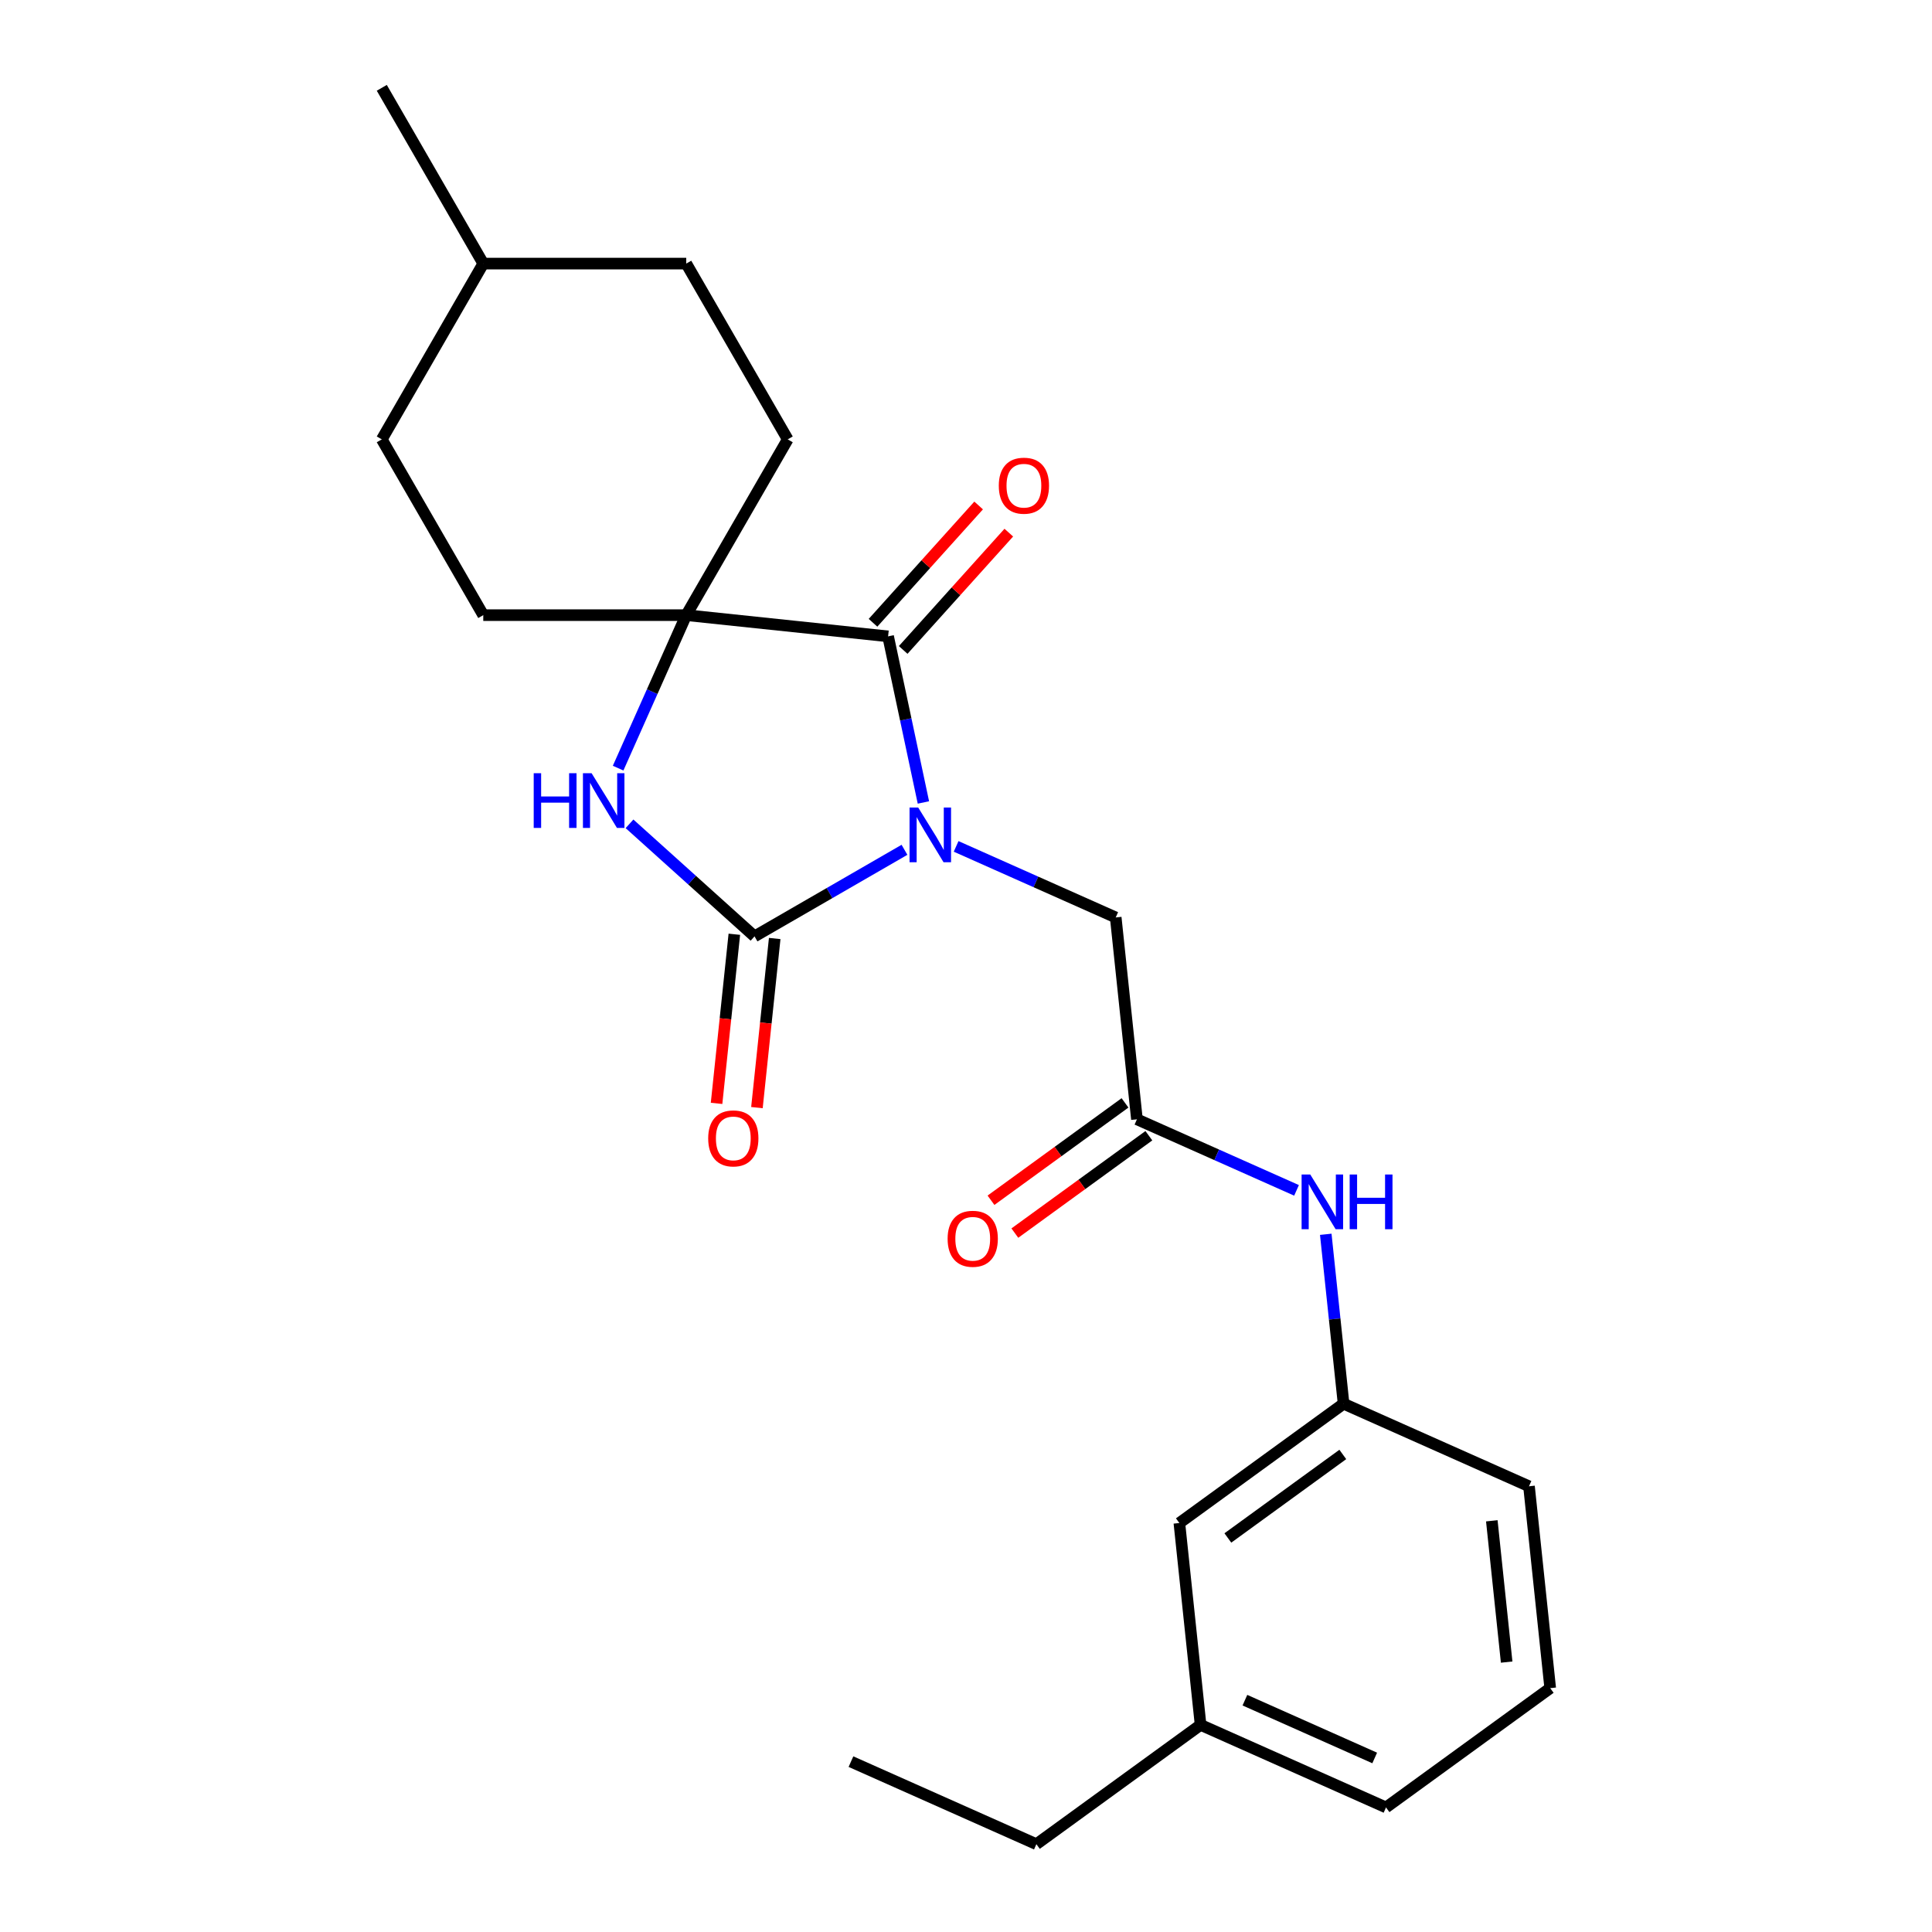 <?xml version='1.0' encoding='iso-8859-1'?>
<svg version='1.1' baseProfile='full'
              xmlns='http://www.w3.org/2000/svg'
                      xmlns:rdkit='http://www.rdkit.org/xml'
                      xmlns:xlink='http://www.w3.org/1999/xlink'
                  xml:space='preserve'
width='1000px' height='1000px' viewBox='0 0 1000 1000'>
<!-- END OF HEADER -->
<rect style='opacity:1.0;fill:#FFFFFF;stroke:none' width='1000' height='1000' x='0' y='0'> </rect>
<path class='bond-0' d='M 468.155,439.858 L 429.347,462.264' style='fill:none;fill-rule:evenodd;stroke:#0000FF;stroke-width:6px;stroke-linecap:butt;stroke-linejoin:miter;stroke-opacity:1' />
<path class='bond-0' d='M 429.347,462.264 L 390.54,484.669' style='fill:none;fill-rule:evenodd;stroke:#000000;stroke-width:6px;stroke-linecap:butt;stroke-linejoin:miter;stroke-opacity:1' />
<path class='bond-1' d='M 477.953,415.355 L 468.816,372.368' style='fill:none;fill-rule:evenodd;stroke:#0000FF;stroke-width:6px;stroke-linecap:butt;stroke-linejoin:miter;stroke-opacity:1' />
<path class='bond-1' d='M 468.816,372.368 L 459.679,329.38' style='fill:none;fill-rule:evenodd;stroke:#000000;stroke-width:6px;stroke-linecap:butt;stroke-linejoin:miter;stroke-opacity:1' />
<path class='bond-2' d='M 494.888,438.092 L 536.191,456.482' style='fill:none;fill-rule:evenodd;stroke:#0000FF;stroke-width:6px;stroke-linecap:butt;stroke-linejoin:miter;stroke-opacity:1' />
<path class='bond-2' d='M 536.191,456.482 L 577.495,474.871' style='fill:none;fill-rule:evenodd;stroke:#000000;stroke-width:6px;stroke-linecap:butt;stroke-linejoin:miter;stroke-opacity:1' />
<path class='bond-3' d='M 390.54,484.669 L 358.187,455.539' style='fill:none;fill-rule:evenodd;stroke:#000000;stroke-width:6px;stroke-linecap:butt;stroke-linejoin:miter;stroke-opacity:1' />
<path class='bond-3' d='M 358.187,455.539 L 325.834,426.408' style='fill:none;fill-rule:evenodd;stroke:#0000FF;stroke-width:6px;stroke-linecap:butt;stroke-linejoin:miter;stroke-opacity:1' />
<path class='bond-4' d='M 380.092,483.571 L 375.491,527.338' style='fill:none;fill-rule:evenodd;stroke:#000000;stroke-width:6px;stroke-linecap:butt;stroke-linejoin:miter;stroke-opacity:1' />
<path class='bond-4' d='M 375.491,527.338 L 370.891,571.106' style='fill:none;fill-rule:evenodd;stroke:#FF0000;stroke-width:6px;stroke-linecap:butt;stroke-linejoin:miter;stroke-opacity:1' />
<path class='bond-4' d='M 400.988,485.767 L 396.388,529.535' style='fill:none;fill-rule:evenodd;stroke:#000000;stroke-width:6px;stroke-linecap:butt;stroke-linejoin:miter;stroke-opacity:1' />
<path class='bond-4' d='M 396.388,529.535 L 391.788,573.302' style='fill:none;fill-rule:evenodd;stroke:#FF0000;stroke-width:6px;stroke-linecap:butt;stroke-linejoin:miter;stroke-opacity:1' />
<path class='bond-5' d='M 459.679,329.38 L 355.198,318.399' style='fill:none;fill-rule:evenodd;stroke:#000000;stroke-width:6px;stroke-linecap:butt;stroke-linejoin:miter;stroke-opacity:1' />
<path class='bond-6' d='M 467.486,336.41 L 494.821,306.051' style='fill:none;fill-rule:evenodd;stroke:#000000;stroke-width:6px;stroke-linecap:butt;stroke-linejoin:miter;stroke-opacity:1' />
<path class='bond-6' d='M 494.821,306.051 L 522.156,275.693' style='fill:none;fill-rule:evenodd;stroke:#FF0000;stroke-width:6px;stroke-linecap:butt;stroke-linejoin:miter;stroke-opacity:1' />
<path class='bond-6' d='M 451.872,322.351 L 479.207,291.992' style='fill:none;fill-rule:evenodd;stroke:#000000;stroke-width:6px;stroke-linecap:butt;stroke-linejoin:miter;stroke-opacity:1' />
<path class='bond-6' d='M 479.207,291.992 L 506.542,261.634' style='fill:none;fill-rule:evenodd;stroke:#FF0000;stroke-width:6px;stroke-linecap:butt;stroke-linejoin:miter;stroke-opacity:1' />
<path class='bond-7' d='M 319.941,397.586 L 337.57,357.993' style='fill:none;fill-rule:evenodd;stroke:#0000FF;stroke-width:6px;stroke-linecap:butt;stroke-linejoin:miter;stroke-opacity:1' />
<path class='bond-7' d='M 337.57,357.993 L 355.198,318.399' style='fill:none;fill-rule:evenodd;stroke:#000000;stroke-width:6px;stroke-linecap:butt;stroke-linejoin:miter;stroke-opacity:1' />
<path class='bond-8' d='M 355.198,318.399 L 407.726,227.418' style='fill:none;fill-rule:evenodd;stroke:#000000;stroke-width:6px;stroke-linecap:butt;stroke-linejoin:miter;stroke-opacity:1' />
<path class='bond-9' d='M 355.198,318.399 L 250.141,318.399' style='fill:none;fill-rule:evenodd;stroke:#000000;stroke-width:6px;stroke-linecap:butt;stroke-linejoin:miter;stroke-opacity:1' />
<path class='bond-10' d='M 577.495,474.871 L 588.476,579.352' style='fill:none;fill-rule:evenodd;stroke:#000000;stroke-width:6px;stroke-linecap:butt;stroke-linejoin:miter;stroke-opacity:1' />
<path class='bond-11' d='M 588.476,579.352 L 629.78,597.742' style='fill:none;fill-rule:evenodd;stroke:#000000;stroke-width:6px;stroke-linecap:butt;stroke-linejoin:miter;stroke-opacity:1' />
<path class='bond-11' d='M 629.78,597.742 L 671.084,616.131' style='fill:none;fill-rule:evenodd;stroke:#0000FF;stroke-width:6px;stroke-linecap:butt;stroke-linejoin:miter;stroke-opacity:1' />
<path class='bond-12' d='M 582.301,570.853 L 547.618,596.052' style='fill:none;fill-rule:evenodd;stroke:#000000;stroke-width:6px;stroke-linecap:butt;stroke-linejoin:miter;stroke-opacity:1' />
<path class='bond-12' d='M 547.618,596.052 L 512.935,621.25' style='fill:none;fill-rule:evenodd;stroke:#FF0000;stroke-width:6px;stroke-linecap:butt;stroke-linejoin:miter;stroke-opacity:1' />
<path class='bond-12' d='M 594.651,587.851 L 559.968,613.05' style='fill:none;fill-rule:evenodd;stroke:#000000;stroke-width:6px;stroke-linecap:butt;stroke-linejoin:miter;stroke-opacity:1' />
<path class='bond-12' d='M 559.968,613.05 L 525.285,638.249' style='fill:none;fill-rule:evenodd;stroke:#FF0000;stroke-width:6px;stroke-linecap:butt;stroke-linejoin:miter;stroke-opacity:1' />
<path class='bond-13' d='M 686.214,638.869 L 690.823,682.716' style='fill:none;fill-rule:evenodd;stroke:#0000FF;stroke-width:6px;stroke-linecap:butt;stroke-linejoin:miter;stroke-opacity:1' />
<path class='bond-13' d='M 690.823,682.716 L 695.432,726.563' style='fill:none;fill-rule:evenodd;stroke:#000000;stroke-width:6px;stroke-linecap:butt;stroke-linejoin:miter;stroke-opacity:1' />
<path class='bond-14' d='M 407.726,227.418 L 355.198,136.436' style='fill:none;fill-rule:evenodd;stroke:#000000;stroke-width:6px;stroke-linecap:butt;stroke-linejoin:miter;stroke-opacity:1' />
<path class='bond-15' d='M 250.141,318.399 L 197.613,227.418' style='fill:none;fill-rule:evenodd;stroke:#000000;stroke-width:6px;stroke-linecap:butt;stroke-linejoin:miter;stroke-opacity:1' />
<path class='bond-16' d='M 695.432,726.563 L 610.439,788.314' style='fill:none;fill-rule:evenodd;stroke:#000000;stroke-width:6px;stroke-linecap:butt;stroke-linejoin:miter;stroke-opacity:1' />
<path class='bond-16' d='M 695.033,752.824 L 635.538,796.05' style='fill:none;fill-rule:evenodd;stroke:#000000;stroke-width:6px;stroke-linecap:butt;stroke-linejoin:miter;stroke-opacity:1' />
<path class='bond-17' d='M 695.432,726.563 L 791.405,769.294' style='fill:none;fill-rule:evenodd;stroke:#000000;stroke-width:6px;stroke-linecap:butt;stroke-linejoin:miter;stroke-opacity:1' />
<path class='bond-18' d='M 610.439,788.314 L 621.421,892.795' style='fill:none;fill-rule:evenodd;stroke:#000000;stroke-width:6px;stroke-linecap:butt;stroke-linejoin:miter;stroke-opacity:1' />
<path class='bond-19' d='M 355.198,136.436 L 250.141,136.436' style='fill:none;fill-rule:evenodd;stroke:#000000;stroke-width:6px;stroke-linecap:butt;stroke-linejoin:miter;stroke-opacity:1' />
<path class='bond-20' d='M 197.613,227.418 L 250.141,136.436' style='fill:none;fill-rule:evenodd;stroke:#000000;stroke-width:6px;stroke-linecap:butt;stroke-linejoin:miter;stroke-opacity:1' />
<path class='bond-21' d='M 621.421,892.795 L 536.428,954.545' style='fill:none;fill-rule:evenodd;stroke:#000000;stroke-width:6px;stroke-linecap:butt;stroke-linejoin:miter;stroke-opacity:1' />
<path class='bond-22' d='M 621.421,892.795 L 717.394,935.525' style='fill:none;fill-rule:evenodd;stroke:#000000;stroke-width:6px;stroke-linecap:butt;stroke-linejoin:miter;stroke-opacity:1' />
<path class='bond-22' d='M 644.363,880.01 L 711.544,909.921' style='fill:none;fill-rule:evenodd;stroke:#000000;stroke-width:6px;stroke-linecap:butt;stroke-linejoin:miter;stroke-opacity:1' />
<path class='bond-23' d='M 250.141,136.436 L 197.613,45.455' style='fill:none;fill-rule:evenodd;stroke:#000000;stroke-width:6px;stroke-linecap:butt;stroke-linejoin:miter;stroke-opacity:1' />
<path class='bond-24' d='M 802.387,873.775 L 791.405,769.294' style='fill:none;fill-rule:evenodd;stroke:#000000;stroke-width:6px;stroke-linecap:butt;stroke-linejoin:miter;stroke-opacity:1' />
<path class='bond-24' d='M 779.843,860.299 L 772.156,787.162' style='fill:none;fill-rule:evenodd;stroke:#000000;stroke-width:6px;stroke-linecap:butt;stroke-linejoin:miter;stroke-opacity:1' />
<path class='bond-25' d='M 802.387,873.775 L 717.394,935.525' style='fill:none;fill-rule:evenodd;stroke:#000000;stroke-width:6px;stroke-linecap:butt;stroke-linejoin:miter;stroke-opacity:1' />
<path class='bond-26' d='M 536.428,954.545 L 440.454,911.815' style='fill:none;fill-rule:evenodd;stroke:#000000;stroke-width:6px;stroke-linecap:butt;stroke-linejoin:miter;stroke-opacity:1' />
<path  class='atom-0' d='M 475.261 417.981
L 484.541 432.981
Q 485.461 434.461, 486.941 437.141
Q 488.421 439.821, 488.501 439.981
L 488.501 417.981
L 492.261 417.981
L 492.261 446.301
L 488.381 446.301
L 478.421 429.901
Q 477.261 427.981, 476.021 425.781
Q 474.821 423.581, 474.461 422.901
L 474.461 446.301
L 470.781 446.301
L 470.781 417.981
L 475.261 417.981
' fill='#0000FF'/>
<path  class='atom-3' d='M 276.248 400.213
L 280.088 400.213
L 280.088 412.253
L 294.568 412.253
L 294.568 400.213
L 298.408 400.213
L 298.408 428.533
L 294.568 428.533
L 294.568 415.453
L 280.088 415.453
L 280.088 428.533
L 276.248 428.533
L 276.248 400.213
' fill='#0000FF'/>
<path  class='atom-3' d='M 306.208 400.213
L 315.488 415.213
Q 316.408 416.693, 317.888 419.373
Q 319.368 422.053, 319.448 422.213
L 319.448 400.213
L 323.208 400.213
L 323.208 428.533
L 319.328 428.533
L 309.368 412.133
Q 308.208 410.213, 306.968 408.013
Q 305.768 405.813, 305.408 405.133
L 305.408 428.533
L 301.728 428.533
L 301.728 400.213
L 306.208 400.213
' fill='#0000FF'/>
<path  class='atom-7' d='M 366.558 589.23
Q 366.558 582.43, 369.918 578.63
Q 373.278 574.83, 379.558 574.83
Q 385.838 574.83, 389.198 578.63
Q 392.558 582.43, 392.558 589.23
Q 392.558 596.11, 389.158 600.03
Q 385.758 603.91, 379.558 603.91
Q 373.318 603.91, 369.918 600.03
Q 366.558 596.15, 366.558 589.23
M 379.558 600.71
Q 383.878 600.71, 386.198 597.83
Q 388.558 594.91, 388.558 589.23
Q 388.558 583.67, 386.198 580.87
Q 383.878 578.03, 379.558 578.03
Q 375.238 578.03, 372.878 580.83
Q 370.558 583.63, 370.558 589.23
Q 370.558 594.95, 372.878 597.83
Q 375.238 600.71, 379.558 600.71
' fill='#FF0000'/>
<path  class='atom-8' d='M 678.19 607.923
L 687.47 622.923
Q 688.39 624.403, 689.87 627.083
Q 691.35 629.763, 691.43 629.923
L 691.43 607.923
L 695.19 607.923
L 695.19 636.243
L 691.31 636.243
L 681.35 619.843
Q 680.19 617.923, 678.95 615.723
Q 677.75 613.523, 677.39 612.843
L 677.39 636.243
L 673.71 636.243
L 673.71 607.923
L 678.19 607.923
' fill='#0000FF'/>
<path  class='atom-8' d='M 698.59 607.923
L 702.43 607.923
L 702.43 619.963
L 716.91 619.963
L 716.91 607.923
L 720.75 607.923
L 720.75 636.243
L 716.91 636.243
L 716.91 623.163
L 702.43 623.163
L 702.43 636.243
L 698.59 636.243
L 698.59 607.923
' fill='#0000FF'/>
<path  class='atom-9' d='M 516.975 251.388
Q 516.975 244.588, 520.335 240.788
Q 523.695 236.988, 529.975 236.988
Q 536.255 236.988, 539.615 240.788
Q 542.975 244.588, 542.975 251.388
Q 542.975 258.268, 539.575 262.188
Q 536.175 266.068, 529.975 266.068
Q 523.735 266.068, 520.335 262.188
Q 516.975 258.308, 516.975 251.388
M 529.975 262.868
Q 534.295 262.868, 536.615 259.988
Q 538.975 257.068, 538.975 251.388
Q 538.975 245.828, 536.615 243.028
Q 534.295 240.188, 529.975 240.188
Q 525.655 240.188, 523.295 242.988
Q 520.975 245.788, 520.975 251.388
Q 520.975 257.108, 523.295 259.988
Q 525.655 262.868, 529.975 262.868
' fill='#FF0000'/>
<path  class='atom-12' d='M 490.484 641.183
Q 490.484 634.383, 493.844 630.583
Q 497.204 626.783, 503.484 626.783
Q 509.764 626.783, 513.124 630.583
Q 516.484 634.383, 516.484 641.183
Q 516.484 648.063, 513.084 651.983
Q 509.684 655.863, 503.484 655.863
Q 497.244 655.863, 493.844 651.983
Q 490.484 648.103, 490.484 641.183
M 503.484 652.663
Q 507.804 652.663, 510.124 649.783
Q 512.484 646.863, 512.484 641.183
Q 512.484 635.623, 510.124 632.823
Q 507.804 629.983, 503.484 629.983
Q 499.164 629.983, 496.804 632.783
Q 494.484 635.583, 494.484 641.183
Q 494.484 646.903, 496.804 649.783
Q 499.164 652.663, 503.484 652.663
' fill='#FF0000'/>
</svg>
